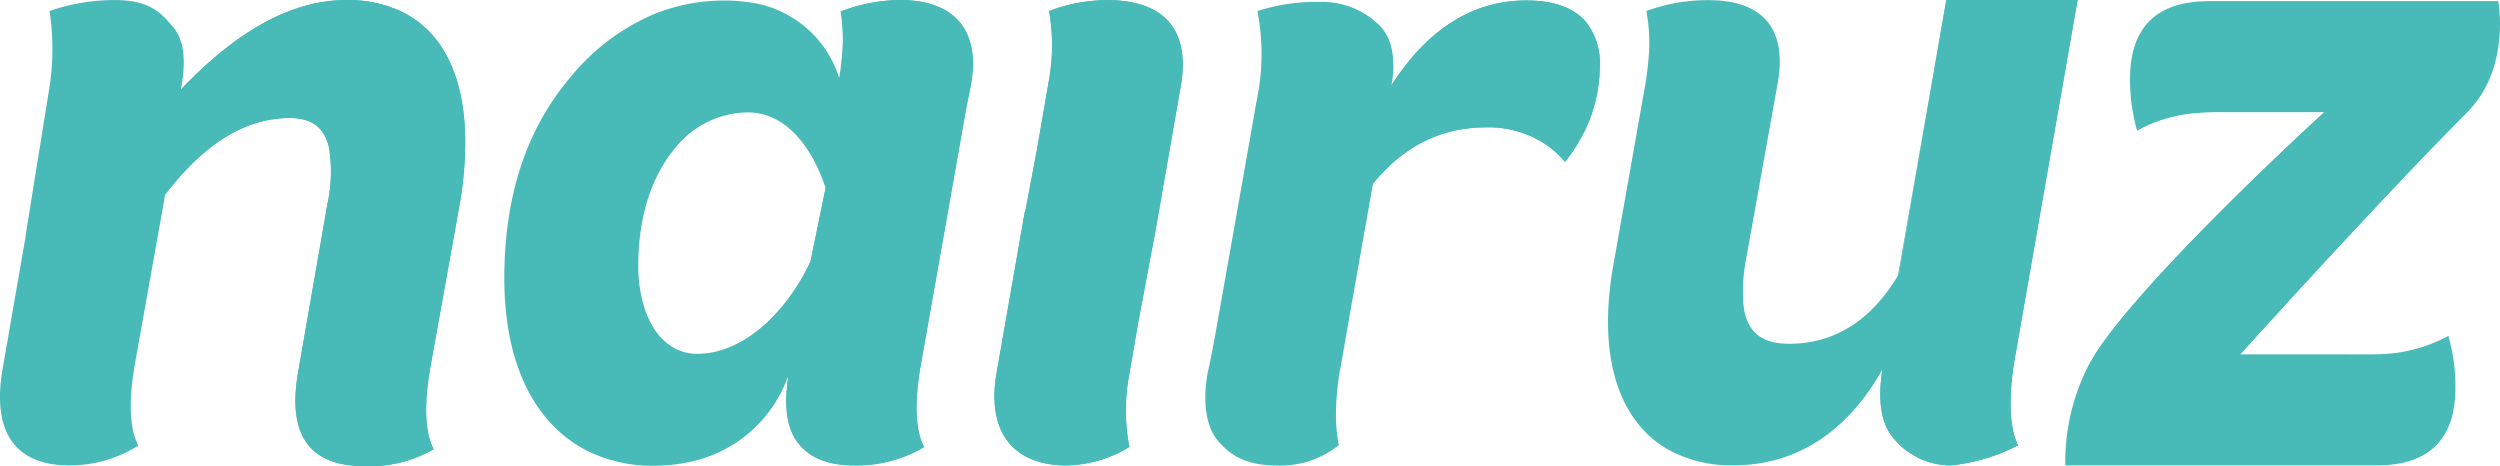 <svg xmlns="http://www.w3.org/2000/svg" width="257.462" height="48" viewBox="0 0 257.462 48">
  <g id="dvwv" transform="translate(0 0.03)">
    <g id="Camada_1" data-name="Camada 1" transform="translate(0 -0.03)">
      <path id="Caminho_1" data-name="Caminho 1" d="M1234.377,36.182l4.59-26.652-4.707,26.854C1234.3,36.316,1234.343,36.251,1234.377,36.182Z" transform="translate(-1038.796 -8.017)" fill="#48bab8"/>
      <path id="Caminho_2" data-name="Caminho 2" d="M1264.263.03h-.005l-.258,1.5Z" transform="translate(-1063.828 -0.021)" fill="#48bab8"/>
      <path id="Caminho_3" data-name="Caminho 3" d="M1429.34,73.315h0l.2-.025Z" transform="translate(-1202.967 -61.679)" fill="#48bab8"/>
      <path id="Caminho_4" data-name="Caminho 4" d="M658.724.067a16.788,16.788,0,0,0-6.416,1.118,20.53,20.53,0,0,1-.076,7.464l-1.136,6.6-1.246,6.6-.047.04-.5,2.838h0l-2.385,13.64c-1.007,5.562,1.149,9.457,6.909,9.616a13,13,0,0,0,6.75-1.9,19.657,19.657,0,0,1-.038-7.34l.91-5.281,1.7-9.054h.011l.124-.708h0l2.564-14.669C666.859,3.458,664.482.225,658.724.067Z" transform="translate(-544.267 -0.048)" fill="#48bab8"/>
      <path id="Caminho_5" data-name="Caminho 5" d="M137.885,21.113a36.949,36.949,0,0,0,.582-7.019c-.136-6.67-2.581-11.211-6.989-13.1a13.029,13.029,0,0,0-5.215-1,15.977,15.977,0,0,0-4.489.659c-4.216,1.23-8.343,4.148-12.426,8.393l-1.758,10.96c3.993-5.217,8.244-7.869,12.839-7.869,2.232,0,3.555.974,4.028,3.075a15.777,15.777,0,0,1-.19,5.885L121.251,38.4Q119.6,48,128.1,48a13.222,13.222,0,0,0,7.122-1.742c-.913-1.742-1-4.572-.366-8.32Z" transform="translate(-90.561 0.005)" fill="#48bab8"/>
      <path id="Caminho_6" data-name="Caminho 6" d="M523.385-.025a17.191,17.191,0,0,0-6.448,1.185,17.99,17.99,0,0,1,.092,5.068,12.184,12.184,0,0,1-.28,2.863l-.367,1.812-.407,3.878c.115.3-.7,4.235-.594,4.54l-1.554,7.589q-.206.437-.432.865L511.64,37.7c-.073.42-.133.825-.187,1.223.03-.073.062-.144.09-.215-.457,3.009-.184,5.3.913,6.765,1.1,1.554,3.024,2.432,5.856,2.432a13.621,13.621,0,0,0,7.211-1.885c-.915-1.742-1.007-4.57-.366-8.32L529.9,10.9l.37-1.815C531.41,3.629,529.14.122,523.385-.025Z" transform="translate(-430.351 0.03)" fill="#48bab8"/>
      <path id="Caminho_7" data-name="Caminho 7" d="M914.574,2.293c-1.258-1.334-3.262-2.013-6-2.013a14.087,14.087,0,0,0-4.568.747c-3.545,1.2-6.665,3.881-9.322,8.031.3-1.619-.792,3.439-.792,3.439s.222-1.765.218-1.766l-.733,4.2-.57,4.208c3.2-3.894,7.016-5.794,11.654-5.794a10.611,10.611,0,0,1,6.227,1.819,9.981,9.981,0,0,1,1.9,1.741,17.588,17.588,0,0,0,2.043-3.245,15.039,15.039,0,0,0,1.527-6.621A6.672,6.672,0,0,0,914.574,2.293Z" transform="translate(-751.413 -0.231)" fill="#48bab8"/>
      <path id="Caminho_8" data-name="Caminho 8" d="M1236.53,37.044,1243.017,0H1229.5l-.263,1.509-4.59,26.667c-.04.07-.081.135-.122.2l-1.518,8.667q-.1.575-.171,1.135c.024-.044.051-.087.074-.131-.456,3.018-.182,5.3.915,6.767a7.614,7.614,0,0,0,6.136,3.107,19.3,19.3,0,0,0,6.931-2.068C1235.982,44.12,1235.891,40.793,1236.53,37.044Z" transform="translate(-1029.058 0.005)" fill="#48bab8"/>
      <path id="Caminho_9" data-name="Caminho 9" d="M822.76,2.294C821.5.959,819.5.28,816.761.28a14.08,14.08,0,0,0-4.568.747c-3.545,1.205-6.665,3.883-9.322,8.035a8.9,8.9,0,0,0-.051-4.243,5.075,5.075,0,0,0-.95-1.756,8.307,8.307,0,0,0-6.2-2.632,19.615,19.615,0,0,0-6.573.941,22.926,22.926,0,0,1,.149,7.964L789,10.74h-.011l-.733,4.2-3.588,20.271-.011.019c-.225,1.194-.438,2.393-.726,3.571l.027-.041c-.457,2.469-.269,5.226,1.011,6.781.939,1.128,2.441,2.63,6.116,2.63a9.6,9.6,0,0,0,6.4-2.1,15.79,15.79,0,0,1-.3-3.167,27.948,27.948,0,0,1,.391-4.417v-.019h.016l.975-5.592,2.43-13.719c3.2-3.908,7.019-5.81,11.657-5.81a10.606,10.606,0,0,1,6.226,1.82,10,10,0,0,1,1.9,1.742,17.6,17.6,0,0,0,2.043-3.246,15.046,15.046,0,0,0,1.528-6.624A6.678,6.678,0,0,0,822.76,2.294Z" transform="translate(-659.603 -0.231)" fill="#48bab8"/>
      <path id="Caminho_10" data-name="Caminho 10" d="M1087.424,37.044,1093.912,0h-13.519l-.263,1.509-4.59,26.667c-.039.07-.081.135-.122.2-2.82,4.708-6.614,7.02-11.209,7.02-2.849,0-4.335-1.213-4.687-3.851a17.286,17.286,0,0,1,.3-5.109l3.2-17.83c1.005-5.486-1.372-8.594-7.122-8.594a18.276,18.276,0,0,0-6.4,1.118,17.247,17.247,0,0,1,.229,4.927q-.1,1.221-.316,2.55l-3.38,19.105c-1.548,9.353.769,15.876,5.885,18.673a13.488,13.488,0,0,0,6.543,1.533,16.372,16.372,0,0,0,5.356-.869c4.188-1.443,7.495-4.593,9.921-8.868.023-.044.05-.087.074-.131-.456,3.018-.182,5.3.915,6.767a7.614,7.614,0,0,0,6.136,3.107,19.3,19.3,0,0,0,6.931-2.068C1086.877,44.12,1086.785,40.793,1087.424,37.044Z" transform="translate(-879.956 0.005)" fill="#48bab8"/>
      <path id="Caminho_11" data-name="Caminho 11" d="M1387.454.73h-29.79c-.305,0-.6.01-.889.027-4.8.285-7.243,2.942-7.243,7.972a18.7,18.7,0,0,0,.731,5.334,14.886,14.886,0,0,1,6.279-1.816l.2-.019q.891-.068,1.841-.07h10.965s-5.856,5.334-11.912,11.467c-4.651,4.715-9.416,9.9-11.725,13.5-.2.3-.374.6-.532.876a21.809,21.809,0,0,0-2.515,10.539h32.044a13.927,13.927,0,0,0,1.559-.084c4.359-.488,6.573-3.125,6.573-7.918a18.667,18.667,0,0,0-.731-5.332,15.862,15.862,0,0,1-7.567,1.892c-.247,0-.5.011-.747.011h-13.129s4.739-5.251,10.464-11.413c4.274-4.607,9.11-9.722,12.926-13.534l.019-.019C1388.757,7.641,1387.454.73,1387.454.73Z" transform="translate(-1130.169 -0.61)" fill="#48bab8"/>
      <path id="Caminho_12" data-name="Caminho 12" d="M368.995-.025a17.19,17.19,0,0,0-6.448,1.185,17.993,17.993,0,0,1,.092,5.068q-.09.865-.241,1.771A11.264,11.264,0,0,0,352.753.16a16.034,16.034,0,0,0-2.088-.136,19.273,19.273,0,0,0-7.312,1.389,22.442,22.442,0,0,0-8.68,6.566c-4.478,5.3-6.763,12.161-6.763,20.66,0,9.117,3.343,15.23,8.726,17.848a15.061,15.061,0,0,0,6.627,1.446,17.558,17.558,0,0,0,4.115-.475,13.721,13.721,0,0,0,9.69-8.552c.03-.073.062-.144.09-.215-.457,3.009-.184,5.3.913,6.765,1.1,1.554,3.025,2.432,5.856,2.432A13.621,13.621,0,0,0,371.138,46c-.915-1.742-1.007-4.57-.366-8.32L375.511,10.9l.37-1.815C377.019,3.629,374.749.122,368.995-.025ZM359.436,26.9q-.206.437-.432.865c-2.532,4.814-6.692,8.645-11.264,8.645-2.278,0-4.223-1.538-5.25-4.3a13.948,13.948,0,0,1-.782-4.843c0-5.156,1.478-9.307,3.8-12.048a9.7,9.7,0,0,1,7.447-3.677c3.721,0,6.268,3.132,7.713,6.862.117.3.226.6.329.909Z" transform="translate(-275.974 0.03)" fill="#48bab8"/>
      <path id="Caminho_13" data-name="Caminho 13" d="M47.324,21.113a36.943,36.943,0,0,0,.582-7.019C47.77,7.424,45.325,2.884,40.917,1A13.029,13.029,0,0,0,35.7,0a15.977,15.977,0,0,0-4.489.659C27,1.889,22.87,4.806,18.787,9.052l-.158.166c.457-2.469.511-4.851-.768-6.4C16.733,1.508,15.606,0,11.848,0A20.358,20.358,0,0,0,5.1,1.132a25.851,25.851,0,0,1-.09,8.37L2.638,24.245h.021L.264,38.018c-1.1,6.4,1.223,9.906,6.89,9.906a13.234,13.234,0,0,0,7.091-2.043c-.915-1.742-1.007-4.57-.366-8.32l3.007-16.823c.04-.233.078-.462.112-.69l.021-.025c3.993-5.217,8.244-7.869,12.839-7.869,2.232,0,3.555.974,4.028,3.075a15.777,15.777,0,0,1-.19,5.885L30.689,38.4Q29.043,48,37.542,48a13.222,13.222,0,0,0,7.122-1.742c-.913-1.742-1.005-4.572-.366-8.32Z" transform="translate(0 0.005)" fill="#48bab8"/>
      <path id="Caminho_14" data-name="Caminho 14" d="M658.724.067a16.788,16.788,0,0,0-6.416,1.118,20.53,20.53,0,0,1-.076,7.464l-1.136,6.6-1.246,6.6-.047.04-.5,2.838h0l-2.385,13.64c-1.007,5.562,1.149,9.457,6.909,9.616a13,13,0,0,0,6.75-1.9,19.657,19.657,0,0,1-.038-7.34l.91-5.281,1.7-9.054h.011l.124-.708h0l2.564-14.669C666.859,3.458,664.482.225,658.724.067Z" transform="translate(-544.267 -0.048)" fill="#48bab8"/>
      <path id="Caminho_15" data-name="Caminho 15" d="M1400.495,72.819l.019-.019h-12.008l-2.719.014s-5.856,5.337-11.912,11.473c-4.652,4.717-9.416,9.9-11.725,13.506h26.039l.012-.014h-11.1s4.739-5.254,10.464-11.419C1391.849,81.751,1396.679,76.634,1400.495,72.819Z" transform="translate(-1146.411 -61.273)" fill="#48bab8"/>
    </g>
  </g>
</svg>
